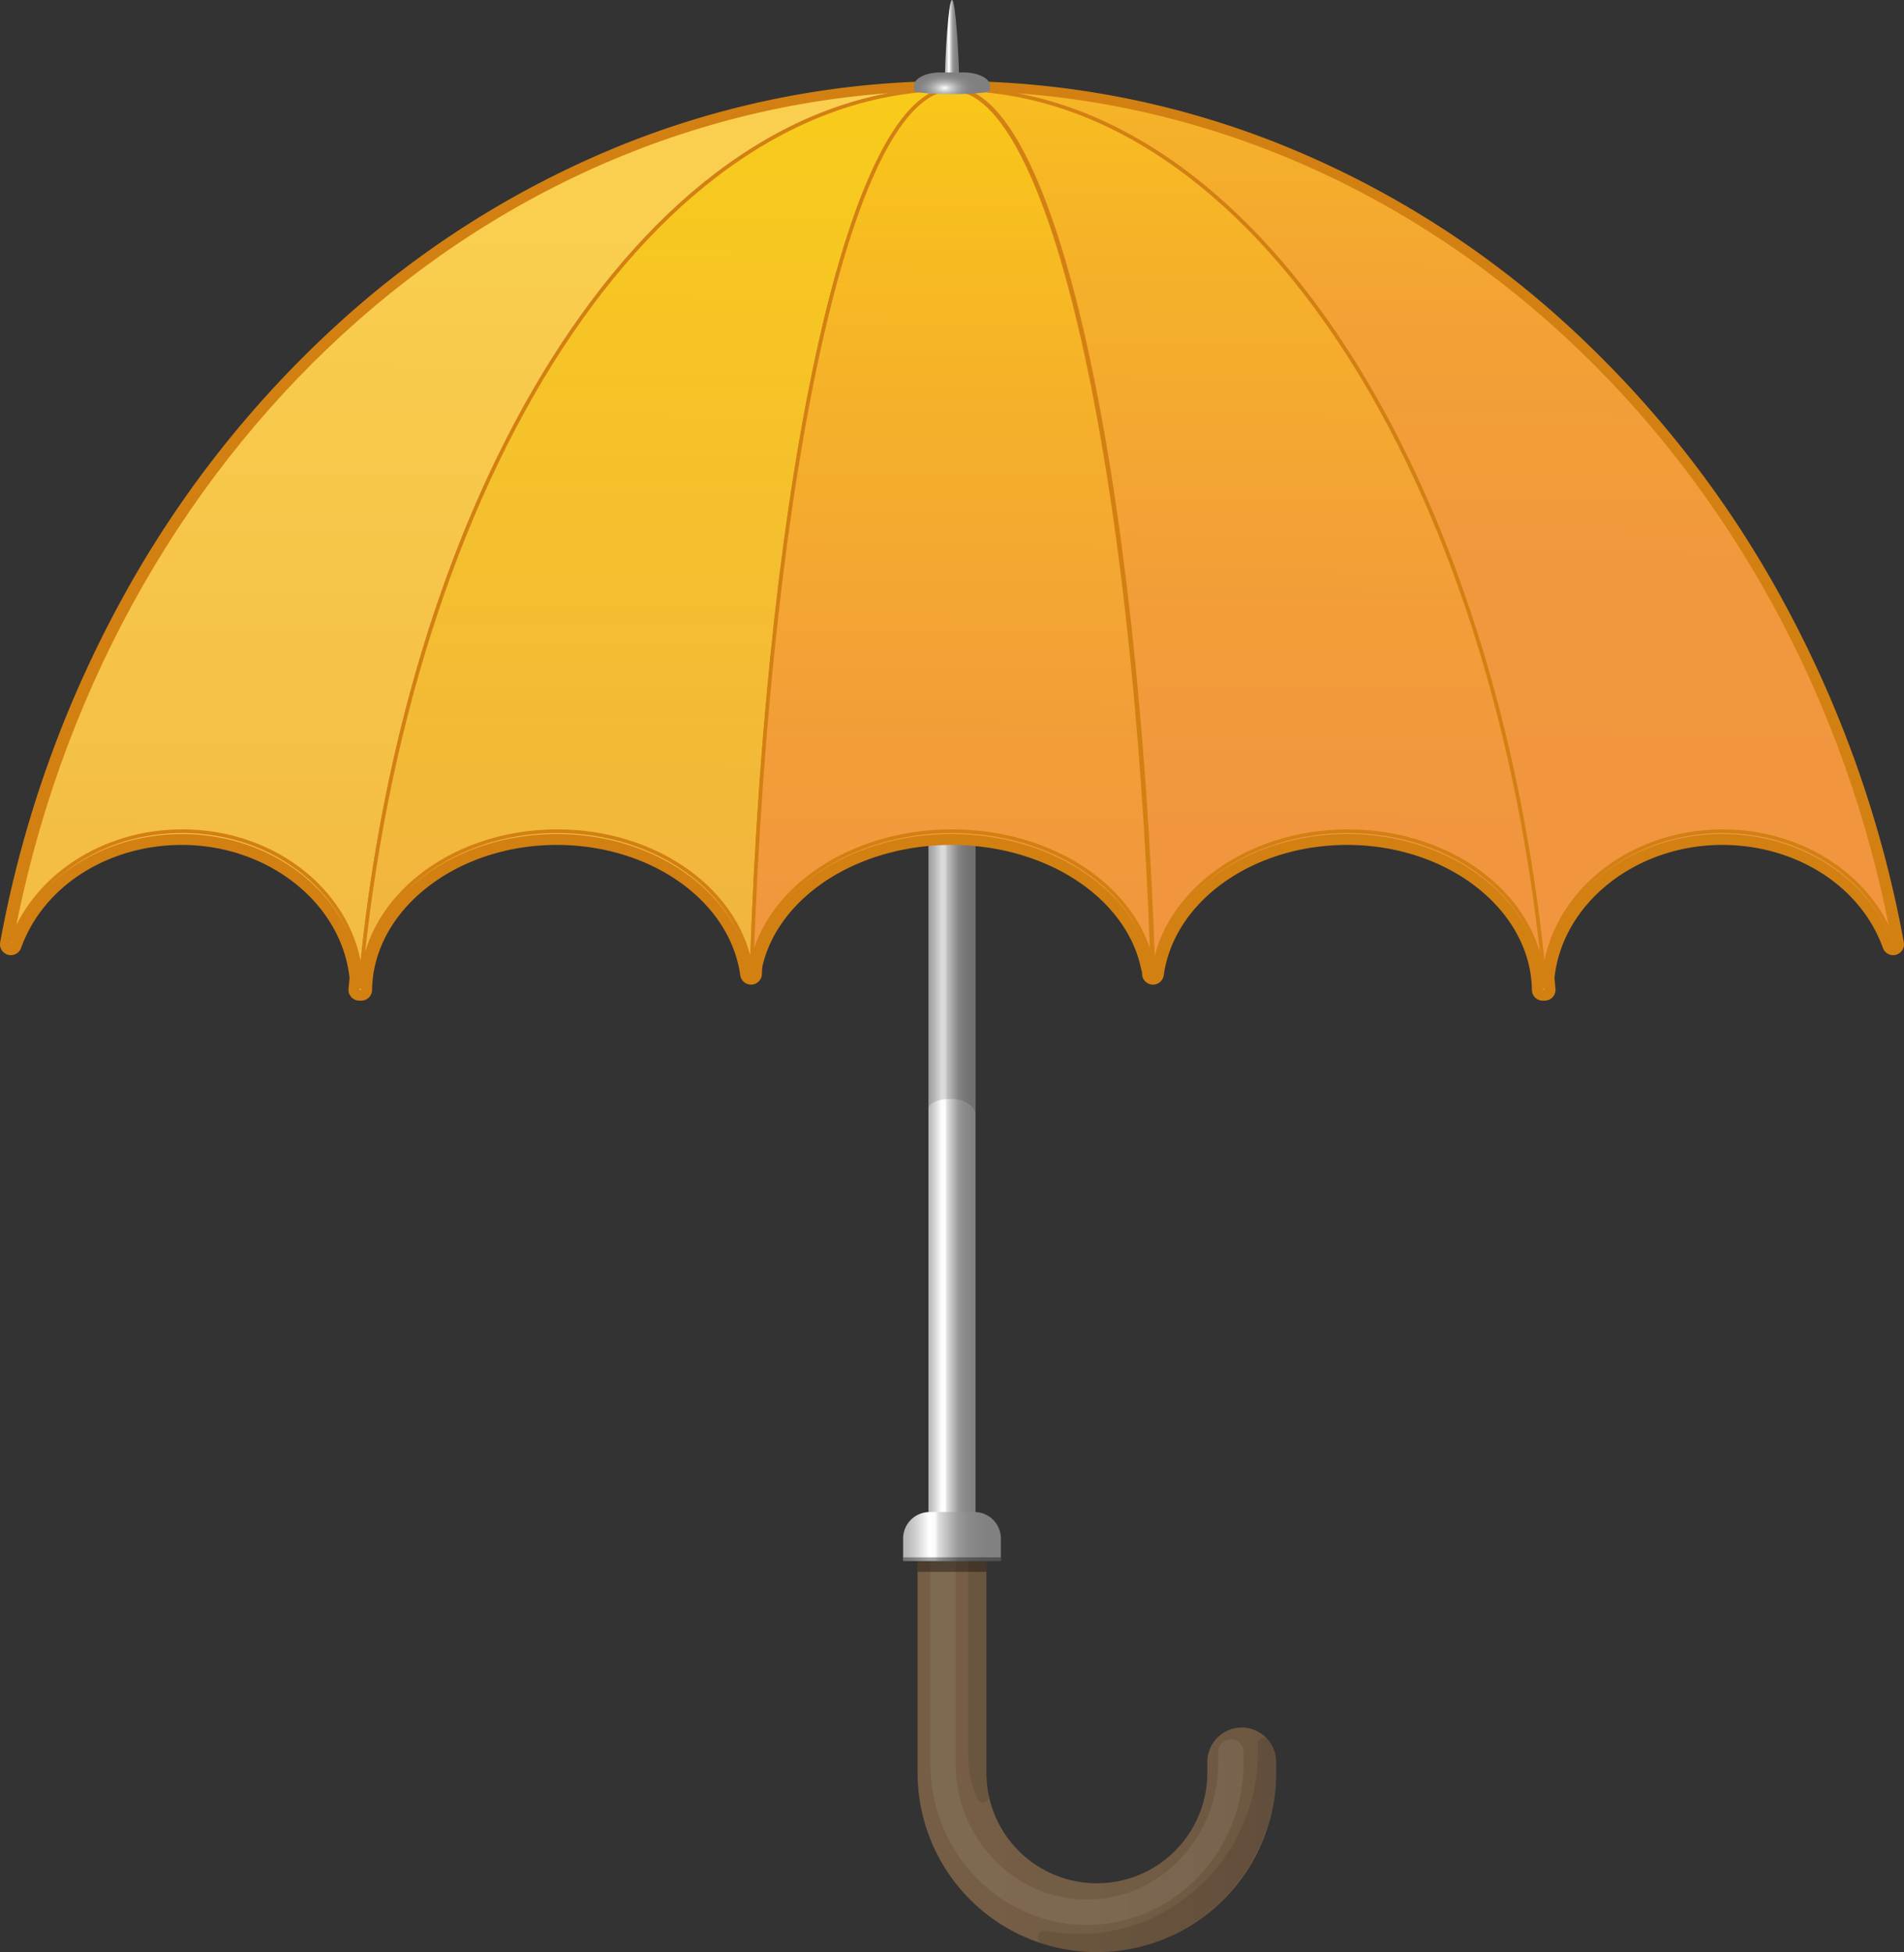 <svg xmlns="http://www.w3.org/2000/svg" xmlns:xlink="http://www.w3.org/1999/xlink" width="525.725" height="539" viewBox="0 0 525.725 539"><rect x="0" y="0" width="525.725" height="539" fill="#333333" stroke="none"/><defs><linearGradient id="bb6ea476-5f7e-4ea5-a132-9e7ad8527933" x1="189.458" y1="481.927" x2="380.948" y2="478.863" gradientUnits="userSpaceOnUse"><stop offset="0.102" stop-color="#775f46"/><stop offset="0.575" stop-color="#745d45"/><stop offset="0.885" stop-color="#6c5641"/><stop offset="1" stop-color="#66513e"/></linearGradient><linearGradient id="b000bf5e-5e2e-4fe3-98f0-4fd7834d1761" x1="255.852" y1="291.5" x2="271.554" y2="291.5" gradientUnits="userSpaceOnUse"><stop offset="0" stop-color="#b3b3b3"/><stop offset="0.056" stop-color="#bcbcbc"/><stop offset="0.149" stop-color="#d6d6d6"/><stop offset="0.265" stop-color="#fff"/><stop offset="0.317" stop-color="#fdfdfd"/><stop offset="0.335" stop-color="#f6f6f6"/><stop offset="0.348" stop-color="#ebebeb"/><stop offset="0.355" stop-color="#e1e1e1"/><stop offset="0.561" stop-color="#999"/><stop offset="0.665" stop-color="#8b8b8b"/><stop offset="0.793" stop-color="#838383"/><stop offset="1" stop-color="gray"/></linearGradient><linearGradient id="a29cf0ed-ee6c-4d0d-8589-914ed625fc2f" x1="249.362" y1="424.25" x2="276.362" y2="424.25" xlink:href="#b000bf5e-5e2e-4fe3-98f0-4fd7834d1761"/><linearGradient id="bb3cb03f-738d-43d2-ac16-49f475e75f3d" x1="131.793" y1="330.134" x2="134.119" y2="-76.904" gradientUnits="userSpaceOnUse"><stop offset="0" stop-color="#f1b53f"/><stop offset="0.682" stop-color="#facf4f"/></linearGradient><linearGradient id="a0b54647-b89c-4120-bd61-01deb282d397" x1="180.334" y1="261.376" x2="182.659" y2="-145.599" gradientUnits="userSpaceOnUse"><stop offset="0" stop-color="#f1b53f"/><stop offset="0.721" stop-color="#fad012"/></linearGradient><linearGradient id="b266d92a-c42e-4a21-b240-e3c0d3ffffc4" x1="392.242" y1="251.649" x2="394.568" y2="-155.427" gradientUnits="userSpaceOnUse"><stop offset="0" stop-color="#f1953f"/><stop offset="0.233" stop-color="#f1983d"/><stop offset="0.391" stop-color="#f3a136"/><stop offset="0.526" stop-color="#f5b02a"/><stop offset="0.649" stop-color="#f8c51a"/><stop offset="0.697" stop-color="#fad012"/></linearGradient><linearGradient id="ece8dd41-a26b-4be4-91e1-9d409f3feaf4" x1="344.238" y1="239.085" x2="346.564" y2="-167.926" gradientUnits="userSpaceOnUse"><stop offset="0" stop-color="#f1953f"/><stop offset="0.169" stop-color="#f29d39"/><stop offset="0.431" stop-color="#f6b328"/><stop offset="0.697" stop-color="#fad012"/></linearGradient><linearGradient id="ffcc61a0-2d33-4fcb-aae2-f4e5a63ad524" x1="262.673" y1="275.879" x2="264.999" y2="-131.237" xlink:href="#ece8dd41-a26b-4be4-91e1-9d409f3feaf4"/><linearGradient id="bc2709af-af7d-4139-895e-b655715ebe2e" x1="131.944" y1="327.134" x2="134.242" y2="-74.994" xlink:href="#bb3cb03f-738d-43d2-ac16-49f475e75f3d"/><linearGradient id="b8ec223d-5218-40df-bba6-f99c61ee8d1d" x1="180.48" y1="259.245" x2="182.778" y2="-142.883" xlink:href="#a0b54647-b89c-4120-bd61-01deb282d397"/><linearGradient id="b6381125-40c5-4d91-8cb7-a166b18ac79a" x1="392.387" y1="249.593" x2="394.685" y2="-152.535" xlink:href="#b266d92a-c42e-4a21-b240-e3c0d3ffffc4"/><linearGradient id="bc30e2ad-a5c7-4af3-8173-3db579102233" x1="344.382" y1="237.212" x2="346.68" y2="-164.916" xlink:href="#ece8dd41-a26b-4be4-91e1-9d409f3feaf4"/><linearGradient id="b594ec3d-7433-4bb1-a480-50680fb39eda" x1="262.82" y1="273.494" x2="265.118" y2="-128.634" xlink:href="#ece8dd41-a26b-4be4-91e1-9d409f3feaf4"/><linearGradient id="be2a68ce-393c-411c-aba6-ee7c66b94fe7" x1="260.947" y1="10.536" x2="264.778" y2="10.536" xlink:href="#b000bf5e-5e2e-4fe3-98f0-4fd7834d1761"/><radialGradient id="b1a839df-9a4c-4642-8b75-1e3f064be5d6" cx="260.82" cy="4050.783" r="8.524" gradientTransform="translate(0 -2029.426) scale(1 0.507)" gradientUnits="userSpaceOnUse"><stop offset="0" stop-color="#fff"/><stop offset="0.125" stop-color="#e0e0e0"/><stop offset="0.294" stop-color="#bebebe"/><stop offset="0.465" stop-color="#a3a3a3"/><stop offset="0.638" stop-color="#8f8f8f"/><stop offset="0.815" stop-color="#848484"/><stop offset="1" stop-color="gray"/></radialGradient></defs><title>Asset 92</title><g id="b10baeb3-23ac-40c2-821a-a33984bcd9cc" data-name="Layer 2"><g id="ad31b5a2-c953-4edb-8be9-07e46c5a4ba0" data-name="Layer 1"><path d="M342.862,477a9.5,9.5,0,0,0-9.5,9.5v3a30.5,30.5,0,0,1-61,0v-64a9.461,9.461,0,0,0-.674-3.5H254.036a9.461,9.461,0,0,0-.674,3.5v64a49.5,49.5,0,0,0,99,0v-3A9.5,9.5,0,0,0,342.862,477Z" fill="url(#bb6ea476-5f7e-4ea5-a132-9e7ad8527933)"/><g opacity="0.1"><path d="M267.362,484.5a30.29,30.29,0,0,0,2.573,12.251,1.627,1.627,0,0,0,3.072-1.003,30.442,30.442,0,0,1-.645-6.248v-64a9.461,9.461,0,0,0-.674-3.5h-4.326Z"/><path d="M350.087,480.333a1.557,1.557,0,0,0-2.725,1.085l0,.081v2.152c0,27.485-22.036,50.36-49.522,50.348a49.466,49.466,0,0,1-9.068-.838,1.817,1.817,0,0,0-.876,3.523,49.236,49.236,0,0,0,14.658,2.314c27.586.169,49.808-22.706,49.808-50.293V486.5A9.457,9.457,0,0,0,350.087,480.333Z"/></g><g opacity="0.07"><path d="M300.112,531.5c-23.848,0-43.25-20.031-43.25-44.653V421a3.5,3.5,0,0,1,7,0v65.847c0,20.762,16.262,37.653,36.25,37.653s36.25-16.892,36.25-37.653V483.76a3.5,3.5,0,0,1,7,0v3.087C343.362,511.469,323.96,531.5,300.112,531.5Z" fill="#fff"/></g><rect x="256.362" y="156" width="13" height="271" fill="url(#b000bf5e-5e2e-4fe3-98f0-4fd7834d1761)"/><rect x="253.362" y="426" width="19" height="8" opacity="0.36"/><path d="M256.671,417.5h12.383a7.309,7.309,0,0,1,7.309,7.309V431a0,0,0,0,1,0,0h-27a0,0,0,0,1,0,0v-6.191A7.309,7.309,0,0,1,256.671,417.5Z" fill="url(#a29cf0ed-ee6c-4d0d-8589-914ed625fc2f)"/><rect x="249.362" y="430" width="27" height="1" opacity="0.36"/><path d="M269.362,156h-13V305.741s.836-2.298,6.362-2.298c5.484,0,6.638,3.83,6.638,3.83Z" opacity="0.14"/><path d="M99.533,271.596A1.5,1.5,0,0,1,98.04,270.24c-2.068-21.558-23.071-38.443-47.816-38.443-21.098,0-39.508,11.83-45.812,29.438a1.5,1.5,0,0,1-2.887-.778C13.679,194.637,46.204,134.687,93.107,91.65A260.661,260.661,0,0,1,171.02,41.932a242.467,242.467,0,0,1,91.702-18.06h.002a1.5,1.5,0,0,1,.002,3c-38.779.06-76.431,24.798-106.017,69.654C127.306,141.107,107.531,202.799,101.026,270.24a1.5,1.5,0,0,1-1.493,1.357Z" fill="url(#bb3cb03f-738d-43d2-ac16-49f475e75f3d)"/><path d="M262.724,25.372h.005m-.005,0C180.872,25.5,112.928,131.212,99.533,270.097c-2.139-22.291-23.391-39.8-49.309-39.8-22.156,0-40.909,12.793-47.224,30.432C27.79,126.484,134.626,25.497,262.724,25.372m0-3h-.003a243.966,243.966,0,0,0-92.266,18.171,262.144,262.144,0,0,0-78.361,50.002,292.069,292.069,0,0,0-58.699,75.353A315.461,315.461,0,0,0,.05,260.184,3,3,0,0,0,5.825,261.74c6.09-17.013,23.933-28.443,44.399-28.443,23.98,0,44.328,16.29,46.323,37.087a3,3,0,0,0,5.972.001c6.481-67.202,26.171-128.652,55.442-173.032,29.3-44.423,66.507-68.921,104.767-68.981h.035l.008-.001h.019l.002,0h.017l.003,0h.01l.007-.001h.01l.003,0h.01l.006,0h.004l.006-.001h.004l.006,0h.004l.005,0h.005l.005,0H262.9l.005-.001.005,0h.005l.005,0h.004l.005-.001.004,0h.006l.004,0,.006,0h.004l.006,0,.003,0,.007-.001h.003l.007-.001h.003l.007-.001.002,0,.008,0h.002l.008-.001h.002l.008-.001h.001l.009-.001h.001l.009-.001h0l.009-.001h0a3,3,0,0,0-.316-5.983h-.005Z" fill="#d38013"/><path d="M99.224,274.796a1.5,1.5,0,0,1-1.494-1.635c6.184-68.655,26.001-131.612,55.802-177.272,30.27-46.379,69.048-71.956,109.191-72.019h.002a1.5,1.5,0,0,1,.007,3c-26.078.12-49.234,104.178-53.863,242.047a1.5,1.5,0,0,1-1.42,1.447c-.026.001-.054.002-.08.002a1.5,1.5,0,0,1-1.484-1.292c-2.978-21.253-25.4-37.279-52.159-37.279-28.619,0-52.163,18.626-52.484,41.521a1.5,1.5,0,0,1-1.5,1.479Z" fill="url(#a0b54647-b89c-4120-bd61-01deb282d397)"/><path d="M262.724,25.372h.005m-.005,0c-27.703.128-50.712,105.217-55.355,243.496-3.04-21.702-25.892-38.571-53.645-38.571-29.615,0-53.65,19.207-53.984,43H99.224c12.651-140.46,81.02-247.796,163.5-247.925m0-3h-.005c-20.776.033-41.042,6.611-60.237,19.553C184.09,54.326,167.198,72.207,152.276,95.07c-29.933,45.861-49.834,109.061-56.04,177.958a3,3,0,0,0,2.988,3.269H99.74a3,3,0,0,0,3-2.958c.31-22.079,23.182-40.042,50.985-40.042,26.015,0,47.8,15.471,50.674,35.987a3,3,0,0,0,2.969,2.584c.053,0,.106-.001.16-.004a3,3,0,0,0,2.84-2.895c2.257-67.214,8.989-128.653,18.959-172.997,13.695-60.918,27.921-67.57,33.407-67.6a3,3,0,0,0-.004-6h-.005Zm0,6h0Z" fill="#d38013"/><path d="M426.191,271.596a1.5,1.5,0,0,1-1.493-1.357c-6.504-67.44-26.279-129.133-55.683-173.714-29.586-44.856-67.237-69.594-106.017-69.654a1.5,1.5,0,0,1,.002-3h.001a242.463,242.463,0,0,1,91.702,18.06A260.66,260.66,0,0,1,432.617,91.65c46.903,43.037,79.428,102.987,91.582,168.806a1.5,1.5,0,0,1-2.887.778c-6.304-17.608-24.714-29.438-45.812-29.438-24.745,0-45.748,16.886-47.816,38.443A1.5,1.5,0,0,1,426.191,271.596Z" fill="url(#b266d92a-c42e-4a21-b240-e3c0d3ffffc4)"/><path d="M263,25.372c128.098.125,234.934,101.113,259.724,235.357C516.41,243.09,497.657,230.297,475.5,230.297c-25.918,0-47.17,17.509-49.309,39.8C412.796,131.212,344.852,25.5,263,25.372m0-3a3,3,0,0,0-.005,6c38.26.06,75.467,24.558,104.767,68.981,29.271,44.38,48.961,105.831,55.442,173.032a3,3,0,0,0,2.986,2.712h.001a3,3,0,0,0,2.986-2.713c1.995-20.796,22.343-37.087,46.323-37.087,20.466,0,38.309,11.43,44.399,28.443a3,3,0,0,0,5.775-1.556A315.461,315.461,0,0,0,492.33,165.898a292.065,292.065,0,0,0-58.699-75.353A262.145,262.145,0,0,0,355.27,40.543a243.969,243.969,0,0,0-92.267-18.171Z" fill="#d38013"/><path d="M425.985,274.796a1.5,1.5,0,0,1-1.5-1.479c-.322-22.895-23.866-41.521-52.484-41.521-26.759,0-49.183,16.026-52.16,37.279a1.5,1.5,0,0,1-1.484,1.292c-.026,0-.054-.001-.08-.002a1.5,1.5,0,0,1-1.42-1.447c-4.629-137.869-27.785-241.927-53.862-242.047a1.5,1.5,0,0,1,.007-3h.002c40.143.062,78.92,25.64,109.19,72.019,29.801,45.659,49.618,108.616,55.802,177.272a1.5,1.5,0,0,1-1.494,1.635Z" fill="url(#ece8dd41-a26b-4be4-91e1-9d409f3feaf4)"/><path d="M263,25.372c82.481.129,150.849,107.465,163.5,247.925h-.516c-.334-23.793-24.369-43-53.984-43-27.753,0-50.605,16.869-53.645,38.571C313.713,130.589,290.703,25.5,263,25.372m0-3a3,3,0,0,0-.014,6c5.482.025,19.713,6.663,33.412,67.6,9.969,44.345,16.702,105.783,18.958,172.997a3,3,0,0,0,2.84,2.895c.054.003.107.004.16.004a3,3,0,0,0,2.969-2.584C324.2,248.768,345.986,233.297,372,233.297c27.803,0,50.675,17.963,50.985,40.042a3,3,0,0,0,3,2.958H426.5a3,3,0,0,0,2.988-3.269c-6.205-68.897-26.107-132.096-56.04-177.958-14.922-22.863-31.814-40.744-50.207-53.145-19.194-12.942-39.461-19.52-60.237-19.553Z" fill="#d38013"/><path d="M318.013,268.39a1.502,1.502,0,0,1-1.469-1.198c-4.214-20.51-26.849-35.395-53.82-35.395s-49.607,14.886-53.82,35.395a1.502,1.502,0,0,1-1.469,1.198,1.394,1.394,0,0,1-.179-.011,1.499,1.499,0,0,1-1.321-1.542c2.34-67.028,9.138-128.283,19.14-172.478,7.267-32.11,19.696-70.404,37.643-70.487,17.959.083,30.389,38.377,37.656,70.487,10.002,44.196,16.8,105.45,19.14,172.478a1.5,1.5,0,0,1-1.321,1.542A1.394,1.394,0,0,1,318.013,268.39Z" fill="url(#ffcc61a0-2d33-4fcb-aae2-f4e5a63ad524)"/><path d="M262.724,25.372c27.57.127,50.496,104.214,55.29,241.518-4.261-20.741-27.389-36.593-55.29-36.593s-51.029,15.852-55.29,36.593c4.794-137.304,27.719-241.391,55.29-241.518m0-3H262.71c-7.953.037-15.441,6.805-22.253,20.116-6.163,12.043-11.831,29.384-16.845,51.54C213.59,138.312,206.779,199.666,204.436,266.786a3.001,3.001,0,0,0,2.643,3.083,3.057,3.057,0,0,0,.358.021,3,3,0,0,0,2.936-2.397c1.916-9.326,8.134-17.915,17.509-24.184,9.654-6.457,22.028-10.012,34.842-10.012s25.188,3.556,34.842,10.012c9.375,6.27,15.593,14.859,17.509,24.184a3,3,0,0,0,2.936,2.397,3.056,3.056,0,0,0,.358-.021,3.001,3.001,0,0,0,2.643-3.083c-2.344-67.12-9.154-128.474-19.176-172.758-5.014-22.156-10.682-39.497-16.845-51.54-6.812-13.311-14.3-20.079-22.253-20.116Z" fill="#d38013"/><path d="M3.139,259.932C9.453,242.293,28.206,229.5,50.362,229.5c25.919,0,47.17,17.509,49.309,39.8C113.066,130.416,181.011,24.703,262.862,24.575,134.764,24.7,27.928,125.688,3.139,259.932Z" stroke="#d38013" stroke-miterlimit="10" fill="url(#bc2709af-af7d-4139-895e-b655715ebe2e)"/><path d="M99.362,272.5h.516c.334-23.793,24.369-43,53.984-43,27.753,0,50.605,16.869,53.645,38.571C212.15,129.792,235.16,24.703,262.862,24.575,180.382,24.704,112.013,132.04,99.362,272.5Z" stroke="#d38013" stroke-miterlimit="10" fill="url(#b8ec223d-5218-40df-bba6-f99c61ee8d1d)"/><path d="M522.862,259.932C516.548,242.293,497.795,229.5,475.639,229.5c-25.919,0-47.17,17.509-49.309,39.8C412.935,130.416,344.99,24.703,263.139,24.575,391.237,24.7,498.073,125.688,522.862,259.932Z" stroke="#d38013" stroke-miterlimit="10" fill="url(#b6381125-40c5-4d91-8cb7-a166b18ac79a)"/><path d="M426.639,272.5h-.516c-.334-23.793-24.369-43-53.984-43-27.753,0-50.605,16.869-53.645,38.571-4.642-138.279-27.652-243.368-55.355-243.496C345.619,24.704,413.988,132.04,426.639,272.5Z" stroke="#d38013" stroke-miterlimit="10" fill="url(#bc30e2ad-a5c7-4af3-8173-3db579102233)"/><path d="M262.862,229.5c27.901,0,51.029,15.852,55.29,36.593-4.794-137.304-27.719-241.391-55.29-241.519-27.571.127-50.496,104.214-55.29,241.519C211.833,245.352,234.961,229.5,262.862,229.5Z" stroke="#d38013" stroke-miterlimit="10" fill="url(#b594ec3d-7433-4bb1-a480-50680fb39eda)"/><path d="M264.778,21.071h-3.831v-.913c0-3.093.858-20.159,1.916-20.159h0c1.058,0,1.916,17.066,1.916,20.159Z" fill="url(#be2a68ce-393c-411c-aba6-ee7c66b94fe7)"/><path d="M266.054,20h-6.383c-4.036,0-7.309,1.658-7.309,3.702v1.284c0,.56,4.701,1.013,10.5,1.013s10.5-.454,10.5-1.013V23.702C273.362,21.658,270.09,20,266.054,20Z" fill="url(#b1a839df-9a4c-4642-8b75-1e3f064be5d6)"/></g></g></svg>